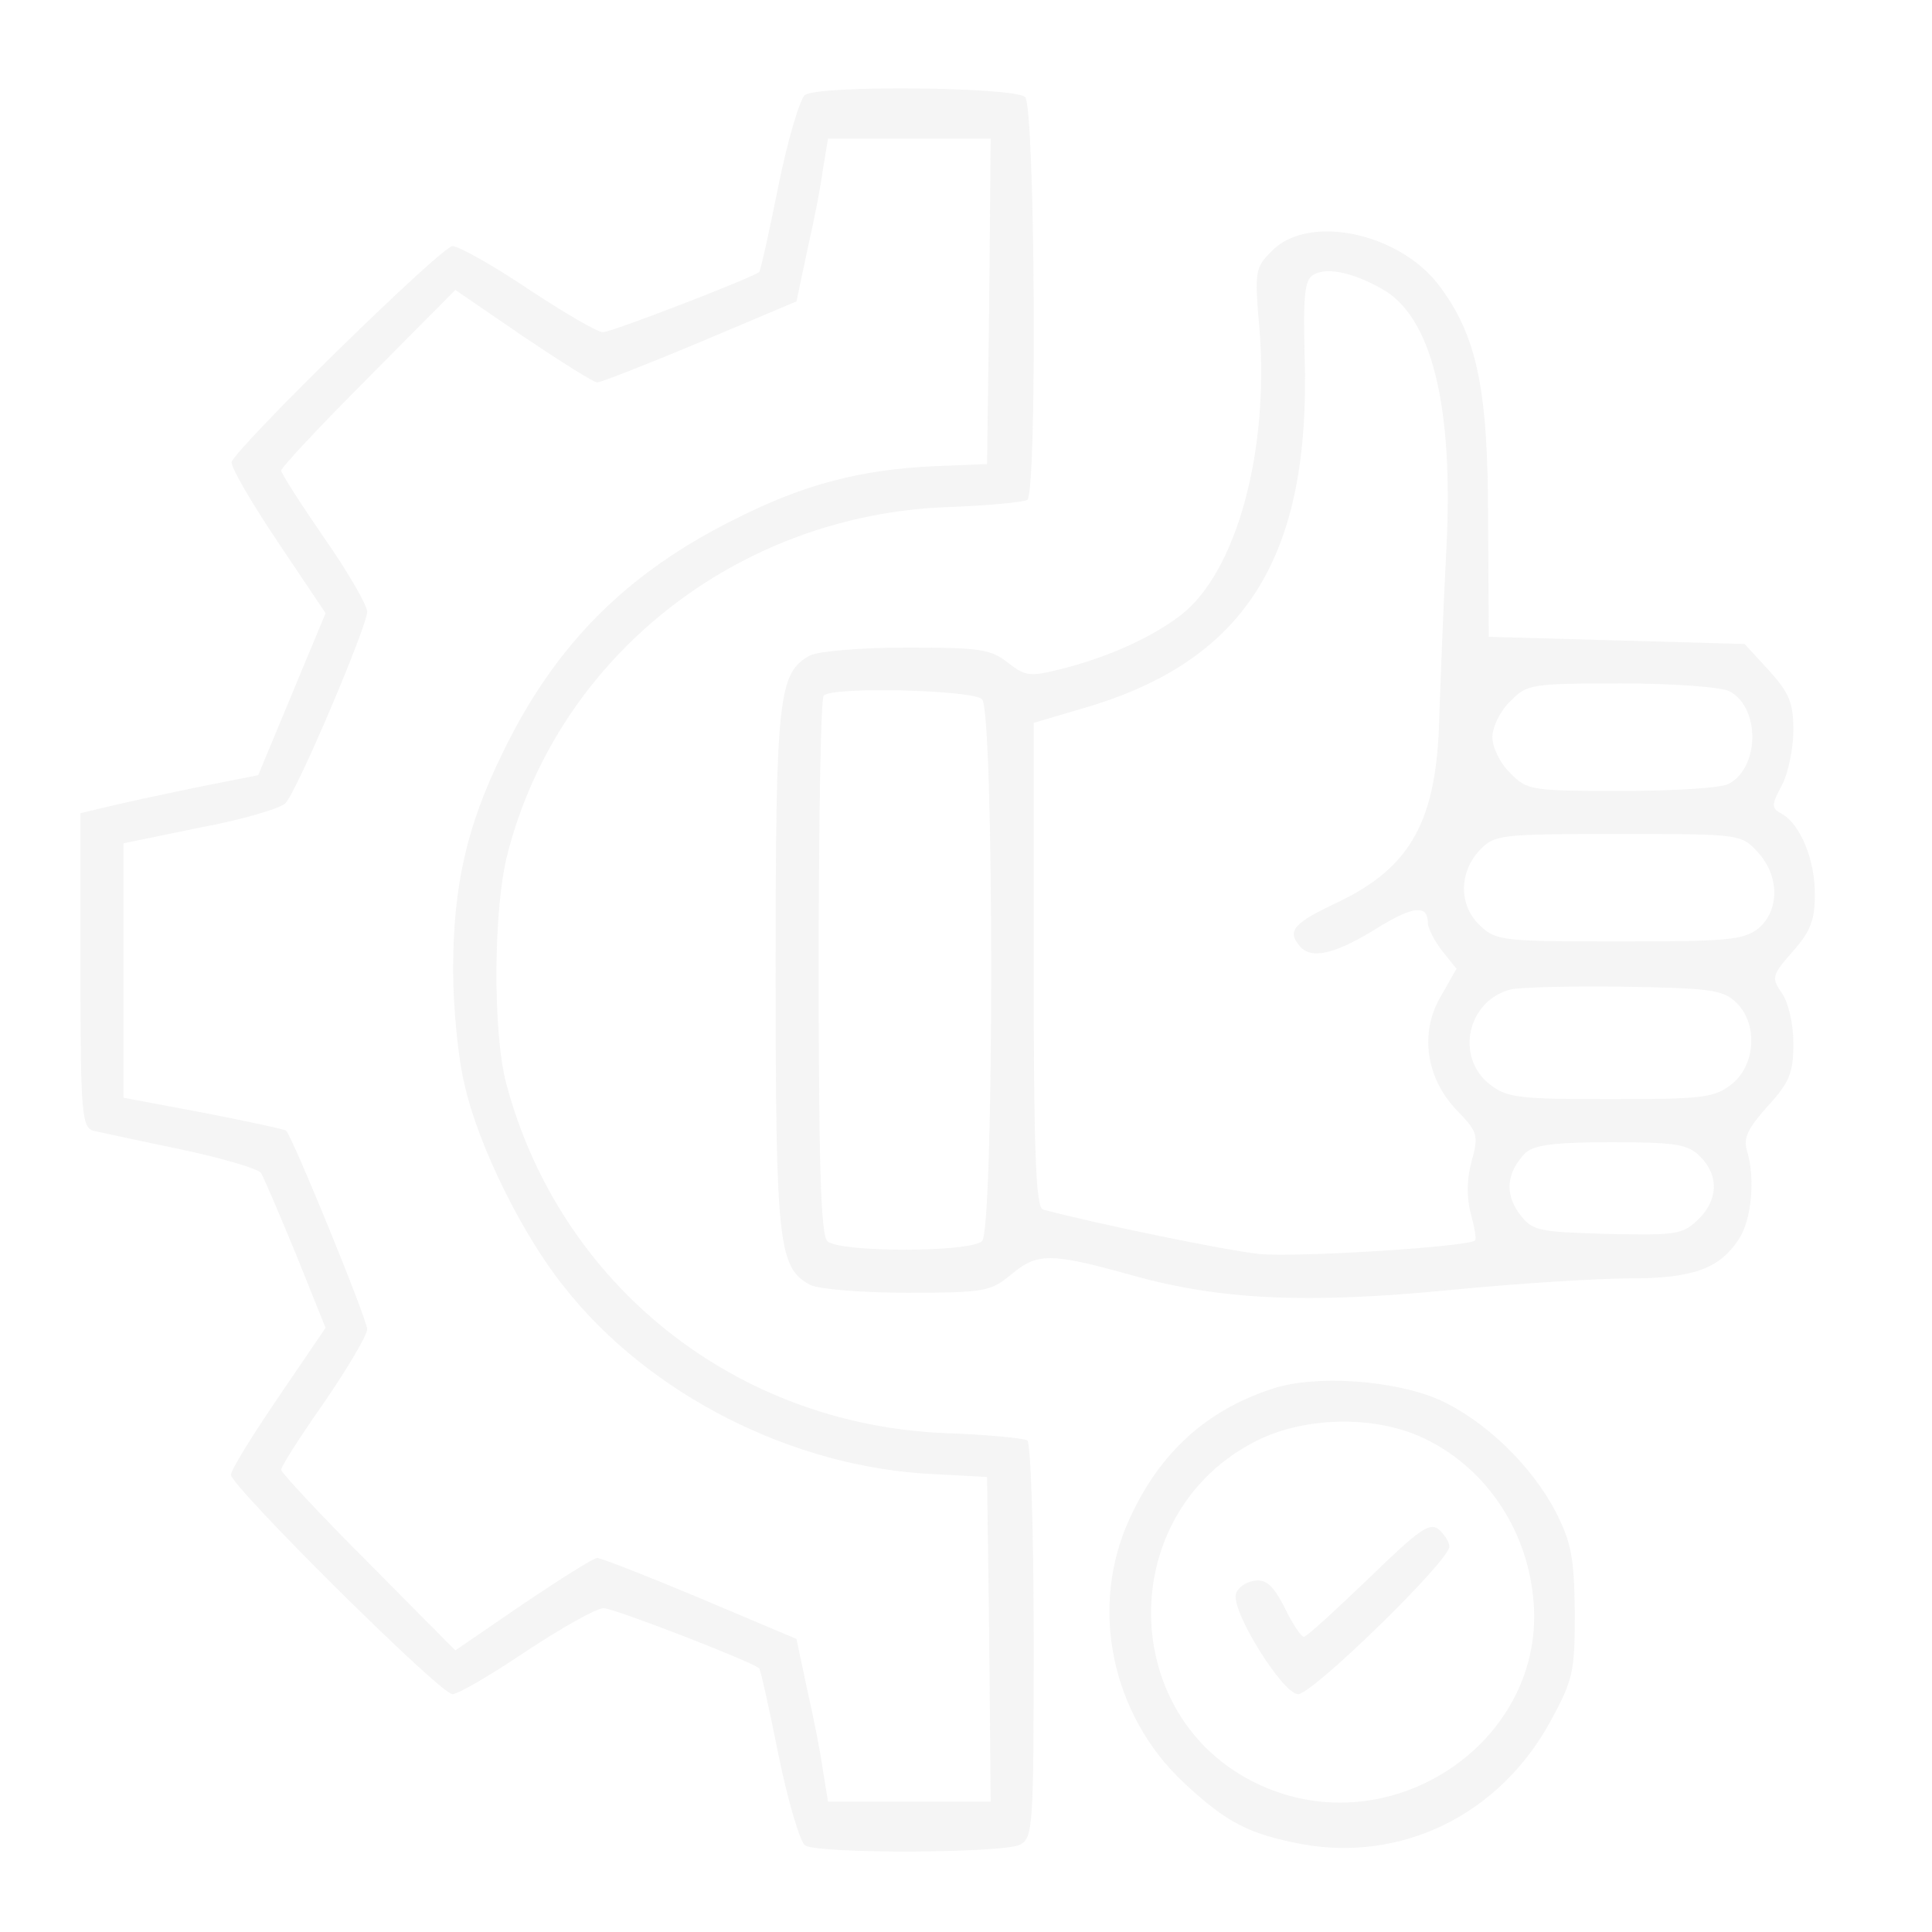 <svg width="218" height="218" viewBox="0 0 218 218" fill="none" xmlns="http://www.w3.org/2000/svg">
<g opacity="0.05">
<path d="M90.84 10.712C90.274 11.116 88.899 15.726 87.848 20.903C86.796 26.16 85.826 30.528 85.664 30.69C84.936 31.337 69.005 37.484 68.035 37.484C67.388 37.484 63.668 35.3 59.624 32.631C55.662 29.962 51.78 27.778 51.052 27.778C49.839 27.778 26.791 50.344 26.145 52.124C25.983 52.609 28.328 56.653 31.32 61.102L36.738 69.19L32.938 78.33L29.137 87.47L22.182 88.845C18.3 89.653 13.771 90.624 12.154 91.028L9.081 91.756V109.47C9.081 125.646 9.243 127.183 10.537 127.588C11.264 127.749 15.712 128.72 20.403 129.69C25.012 130.661 29.137 131.874 29.46 132.36C29.784 132.926 31.563 137.051 33.423 141.58L36.738 149.83L31.401 157.676C28.49 161.963 26.064 165.845 26.064 166.411C26.064 167.706 49.678 191.162 51.052 191.162C51.699 191.162 55.419 188.978 59.382 186.309C63.425 183.639 67.307 181.456 68.116 181.456C69.248 181.456 84.936 187.522 85.664 188.25C85.826 188.412 86.796 192.779 87.848 198.037C88.899 203.213 90.274 207.824 90.84 208.228C92.457 209.199 113.16 209.118 115.101 208.147C116.556 207.338 116.637 206.206 116.637 185.095C116.637 172.963 116.314 162.772 115.91 162.529C115.505 162.286 111.462 161.882 106.852 161.72C83.076 160.83 63.183 145.058 57.117 122.249C55.581 116.426 55.662 102.433 57.279 96.286C63.021 74.043 83.238 58.109 106.852 57.219C111.462 57.057 115.505 56.653 115.91 56.41C117.042 55.682 116.799 12.087 115.667 10.954C114.535 9.822 92.619 9.579 90.84 10.712ZM111.623 34.006L111.381 52.366L105.316 52.609C97.067 53.013 90.759 54.631 83.076 58.513C70.784 64.58 62.697 72.668 56.794 84.8C52.67 93.131 51.133 99.925 51.133 109.47C51.133 113.676 51.699 119.499 52.427 122.411C53.964 129.286 58.977 139.396 63.668 145.22C73.21 157.352 89.465 165.603 105.316 166.331L111.381 166.654L111.623 184.934L111.785 203.294H102.566H93.428L92.862 199.816C92.619 197.956 91.81 193.831 91.083 190.676L89.87 184.934L78.952 180.323C72.968 177.816 67.792 175.794 67.388 175.794C66.984 175.794 63.264 178.139 59.058 180.97L51.376 186.228L41.59 176.36C36.172 170.941 31.724 166.169 31.724 165.845C31.724 165.441 33.908 162.044 36.577 158.242C39.245 154.36 41.429 150.639 41.429 149.992C41.429 148.86 33.018 128.315 32.291 127.588C32.129 127.426 27.924 126.536 22.991 125.565L13.933 123.867V109.47V95.153L22.586 93.374C27.358 92.484 31.724 91.19 32.21 90.624C33.504 89.33 41.429 70.646 41.429 69.028C41.429 68.3 39.245 64.499 36.577 60.697C33.908 56.815 31.724 53.418 31.724 53.094C31.724 52.771 36.172 47.999 41.59 42.58L51.376 32.712L59.058 37.969C63.264 40.8 66.984 43.146 67.388 43.146C67.792 43.146 72.968 41.124 78.952 38.616L89.87 34.006L91.083 28.263C91.81 25.109 92.619 20.984 92.862 19.043L93.428 15.645H102.566H111.785L111.623 34.006Z" fill="#222222"/>
<path d="M143.565 28.263C141.624 30.204 141.543 30.528 142.109 36.998C143.241 50.91 139.521 64.579 133.214 69.432C129.817 72.021 124.884 74.204 119.708 75.499C116.231 76.388 115.665 76.307 113.724 74.771C111.783 73.234 110.489 73.072 102.322 73.072C97.227 73.072 92.375 73.477 91.404 73.962C87.846 75.903 87.522 78.491 87.522 109.469C87.522 140.448 87.846 143.036 91.404 144.977C92.375 145.462 97.227 145.867 102.402 145.867C111.136 145.867 111.783 145.705 114.048 143.845C117.04 141.337 118.495 141.337 127.553 143.845C137.581 146.676 147.366 147.161 163.782 145.543C171.222 144.815 180.28 144.249 183.838 144.249C190.954 144.249 194.027 143.198 196.211 139.801C197.667 137.617 198.071 132.845 197.1 129.771C196.696 128.396 197.262 127.264 199.446 124.837C201.953 122.087 202.357 121.036 202.357 117.72C202.357 115.536 201.791 113.109 201.063 112.058C199.85 110.359 199.931 110.036 202.276 107.367C204.298 105.102 204.783 103.808 204.783 100.896C204.783 97.013 203.166 93.05 201.063 91.837C199.85 91.19 199.85 90.866 201.063 88.602C201.791 87.227 202.357 84.396 202.357 82.374C202.357 79.3 201.872 78.168 199.607 75.66L196.858 72.668L182.382 72.263L167.987 71.859L167.907 58.513C167.907 43.712 166.613 37.807 162.327 32.145C157.798 26.241 147.689 24.138 143.565 28.263ZM155.857 32.55C161.518 35.623 164.025 45.653 163.216 61.748C162.893 67.734 162.569 76.307 162.408 80.756C162.165 92.565 159.254 97.822 151.005 101.786C145.991 104.131 145.182 105.021 146.638 106.719C147.932 108.337 150.681 107.69 155.695 104.536C159.577 102.19 161.114 102.109 161.114 104.131C161.114 104.697 161.841 106.153 162.731 107.286L164.348 109.308L162.65 112.3C160.143 116.425 160.871 121.602 164.348 125.242C166.774 127.749 166.855 128.073 166.047 131.065C165.481 133.168 165.481 135.109 165.966 136.97C166.37 138.426 166.613 139.801 166.451 139.962C165.723 140.69 146.395 141.904 142.109 141.499C138.308 141.095 123.752 138.102 117.687 136.484C116.878 136.242 116.635 130.095 116.635 108.903V81.565L122.943 79.704C140.735 74.285 147.932 62.557 147.204 40.072C147.042 33.358 147.204 31.579 148.174 31.013C149.63 30.123 152.541 30.689 155.857 32.55ZM195.16 78.006C198.637 79.866 198.556 86.58 195.079 88.44C194.27 88.925 188.771 89.249 182.948 89.249C172.759 89.249 172.274 89.168 170.414 87.227C169.281 86.175 168.392 84.315 168.392 83.183C168.392 82.05 169.281 80.19 170.414 79.138C172.274 77.197 172.759 77.116 182.948 77.116C188.852 77.116 194.27 77.521 195.16 78.006ZM110.813 78.896C112.188 80.271 112.188 138.668 110.813 140.043C109.519 141.337 94.639 141.337 93.345 140.043C92.617 139.315 92.375 131.308 92.375 109.065C92.375 92.484 92.617 78.734 92.941 78.491C93.911 77.44 109.762 77.844 110.813 78.896ZM198.314 96.124C200.82 98.793 200.82 102.756 198.394 104.778C196.696 106.072 194.917 106.234 182.706 106.234C169.605 106.234 168.796 106.153 167.017 104.455C164.591 102.19 164.591 98.469 166.936 95.962C168.634 94.183 169.12 94.102 182.544 94.102C196.292 94.102 196.454 94.102 198.314 96.124ZM195.807 113.028C198.394 115.374 198.152 120.146 195.402 122.33C193.461 123.867 192.167 124.028 181.735 124.028C171.303 124.028 170.009 123.867 168.068 122.33C164.187 119.256 165.561 112.947 170.414 111.653C171.303 111.411 176.964 111.249 183.029 111.33C192.653 111.492 194.351 111.653 195.807 113.028ZM191.844 130.499C194.027 132.683 193.866 135.514 191.52 137.698C189.822 139.315 189.014 139.396 181.331 139.234C173.406 138.992 172.921 138.911 171.384 136.889C169.767 134.624 170.009 132.278 172.112 130.095C173.082 129.205 175.347 128.881 181.816 128.881C189.175 128.881 190.469 129.124 191.844 130.499Z" fill="#222222"/>
<path d="M143.566 156.705C136.126 159.132 130.869 163.904 127.473 171.345C122.863 181.293 125.37 193.507 133.619 201.191C138.39 205.639 140.897 206.933 146.801 208.066C158.203 210.169 169.202 204.75 174.943 194.235C177.531 189.463 177.693 188.654 177.693 181.86C177.612 175.632 177.288 174.014 175.509 170.536C172.76 165.279 167.422 160.183 162.328 157.918C157.314 155.734 148.418 155.087 143.566 156.705ZM160.306 162.124C167.342 165.279 172.194 172.235 173.002 180.242C174.701 196.338 157.071 208.389 142.029 201.352C125.936 193.83 125.775 170.536 141.868 162.529C147.286 159.859 154.888 159.698 160.306 162.124Z" fill="#222222"/>
<path d="M154.404 178.14C150.684 181.698 147.449 184.691 147.126 184.691C146.802 184.691 145.832 183.235 144.942 181.375C143.648 178.867 142.84 178.14 141.465 178.382C140.494 178.544 139.605 179.191 139.443 179.919C139.039 182.022 144.781 191.162 146.479 191.162C148.096 191.162 163.542 176.117 163.542 174.5C163.542 174.014 162.976 173.125 162.329 172.559C161.278 171.75 160.065 172.639 154.404 178.14Z" fill="#222222"/>
</g>
</svg>
